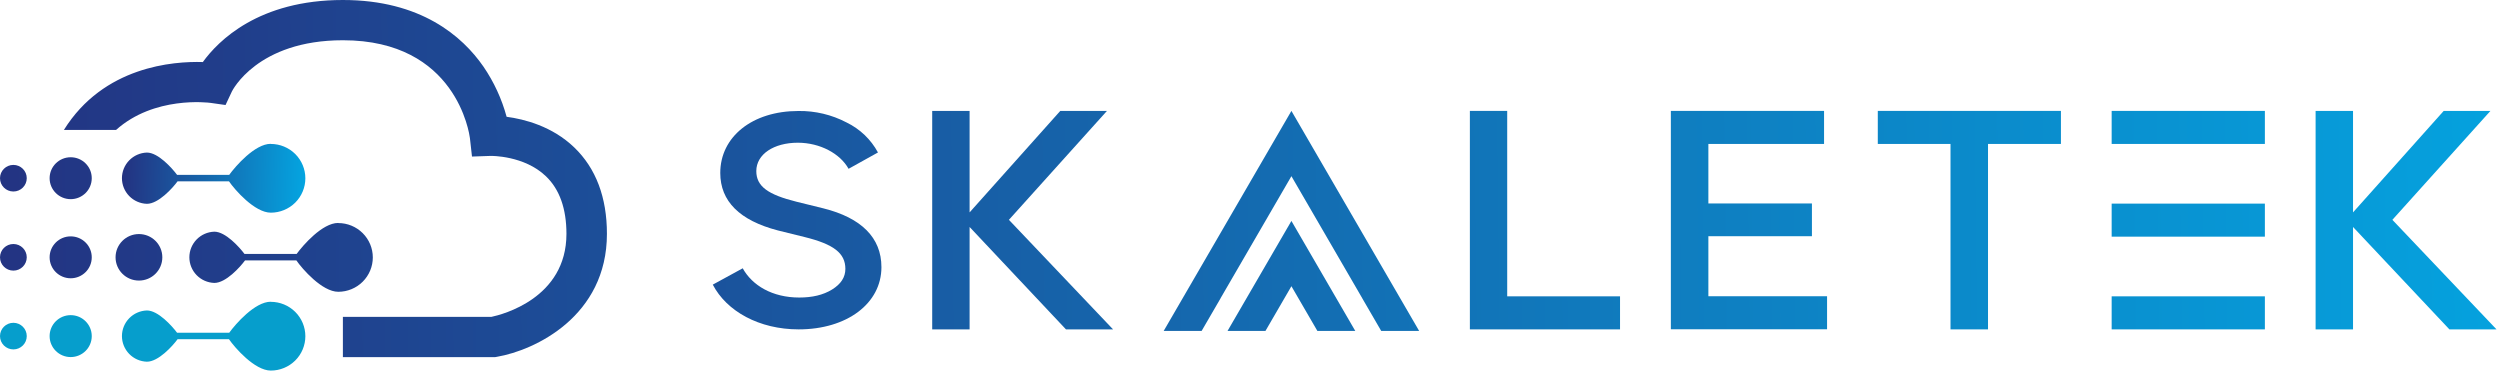 <svg width="161" height="24" viewBox="0 0 161 24" fill="none" xmlns="http://www.w3.org/2000/svg">
<path d="M47.831 17.278C48.445 18.387 49.744 19.161 51.47 19.161C52.306 19.161 53.012 19 53.587 18.644C54.162 18.288 54.442 17.85 54.442 17.315C54.442 16.299 53.681 15.727 51.823 15.267L50.099 14.841C47.629 14.197 46.385 12.958 46.385 11.137C46.385 8.809 48.447 7.148 51.417 7.148C52.496 7.132 53.562 7.386 54.517 7.886C55.378 8.303 56.087 8.98 56.541 9.819L54.648 10.871C54.108 9.893 52.809 9.191 51.38 9.191C49.839 9.191 48.706 9.93 48.706 11.019C48.706 11.997 49.449 12.533 51.305 12.994L53.031 13.419C55.461 14.028 56.764 15.302 56.764 17.204C56.764 19.549 54.536 21.212 51.435 21.212C48.892 21.212 46.795 20.047 45.903 18.33L47.831 17.278Z" fill="url(#paint0_linear_416_14345)"/>
<path d="M68.648 21.212L62.442 14.617V21.212H60.034V7.142H62.442V13.678L68.282 7.142H71.289L64.974 14.157L71.681 21.212H68.648Z" fill="url(#paint1_linear_416_14345)"/>
<path d="M97.064 19.084H104.33V21.212H94.66V7.142H97.064V19.084Z" fill="url(#paint2_linear_416_14345)"/>
<path d="M117.469 9.27H110.019V13.103H116.688V15.212H110.019V19.078H117.663V21.205H107.603V7.142H117.469V9.27Z" fill="url(#paint3_linear_416_14345)"/>
<path d="M120.93 7.142H132.724V9.27H128.028V21.212H125.613V9.27H120.93V7.142Z" fill="url(#paint4_linear_416_14345)"/>
<path d="M157.741 21.212L151.535 14.617V21.212H149.125V7.142H151.535V13.678L157.375 7.142H160.385L154.069 14.157L160.775 21.212H157.741Z" fill="url(#paint5_linear_416_14345)"/>
<path d="M145.858 7.142H135.991V9.27H145.858V7.142Z" fill="url(#paint6_linear_416_14345)"/>
<path d="M145.858 19.084H135.991V21.212H145.858V19.084Z" fill="url(#paint7_linear_416_14345)"/>
<path d="M145.858 13.113H135.991V15.241H145.858V13.113Z" fill="url(#paint8_linear_416_14345)"/>
<path d="M83.167 11.346L87.732 19.211H87.73L88.95 21.313H91.394L83.167 7.142L74.941 21.313H77.384L78.605 19.211H78.601L83.167 11.346Z" fill="url(#paint9_linear_416_14345)"/>
<path d="M81.495 21.313L83.167 18.432L84.84 21.313H87.28L83.167 14.228L79.053 21.313H81.495Z" fill="url(#paint10_linear_416_14345)"/>
<path d="M36.981 9.494C35.559 8.126 33.764 7.672 32.626 7.521C32.313 6.367 31.808 5.274 31.131 4.286C29.776 2.331 27.102 0 22.082 0C16.656 0 14.051 2.629 13.063 3.996C11.168 3.937 6.667 4.268 4.115 8.368H7.474C9.929 6.171 13.4 6.604 13.57 6.627L14.525 6.763L14.933 5.892C14.949 5.86 16.553 2.592 22.085 2.592C29.402 2.592 30.229 8.638 30.262 8.89L30.396 10.082L31.601 10.04C31.622 10.04 33.761 10.004 35.164 11.357C36.037 12.195 36.479 13.442 36.479 15.062C36.479 19.205 32.349 20.258 31.648 20.406H22.082V22.998H31.889L31.999 22.979C34.453 22.56 39.086 20.366 39.086 15.06C39.086 12.712 38.38 10.839 36.981 9.494Z" fill="url(#paint11_linear_416_14345)"/>
<path d="M8.948 18.069C9.779 18.069 10.454 17.399 10.454 16.571C10.454 15.744 9.779 15.073 8.948 15.073C8.116 15.073 7.442 15.744 7.442 16.571C7.442 17.399 8.116 18.069 8.948 18.069Z" fill="url(#paint12_linear_416_14345)"/>
<path d="M4.552 17.921C5.302 17.921 5.909 17.317 5.909 16.571C5.909 15.826 5.302 15.222 4.552 15.222C3.803 15.222 3.195 15.826 3.195 16.571C3.195 17.317 3.803 17.921 4.552 17.921Z" fill="url(#paint13_linear_416_14345)"/>
<path d="M0.862 17.428C1.337 17.428 1.723 17.044 1.723 16.571C1.723 16.098 1.337 15.714 0.862 15.714C0.386 15.714 0 16.098 0 16.571C0 17.044 0.386 17.428 0.862 17.428Z" fill="url(#paint14_linear_416_14345)"/>
<path d="M4.552 22.995C5.302 22.995 5.909 22.391 5.909 21.645C5.909 20.9 5.302 20.295 4.552 20.295C3.803 20.295 3.195 20.9 3.195 21.645C3.195 22.391 3.803 22.995 4.552 22.995Z" fill="#069ECC"/>
<path d="M0.862 22.502C1.337 22.502 1.723 22.118 1.723 21.645C1.723 21.172 1.337 20.788 0.862 20.788C0.386 20.788 0 21.172 0 21.645C0 22.118 0.386 22.502 0.862 22.502Z" fill="#069ECC"/>
<path d="M4.552 12.826C5.302 12.826 5.909 12.222 5.909 11.476C5.909 10.731 5.302 10.127 4.552 10.127C3.803 10.127 3.195 10.731 3.195 11.476C3.195 12.222 3.803 12.826 4.552 12.826Z" fill="url(#paint15_linear_416_14345)"/>
<path d="M0.862 12.333C1.337 12.333 1.723 11.95 1.723 11.476C1.723 11.003 1.337 10.62 0.862 10.62C0.386 10.62 0 11.003 0 11.476C0 11.95 0.386 12.333 0.862 12.333Z" fill="url(#paint16_linear_416_14345)"/>
<path d="M17.432 9.263C16.417 9.263 15.165 10.702 14.762 11.261H11.404C11.069 10.813 10.182 9.825 9.461 9.825C9.03 9.839 8.621 10.019 8.321 10.327C8.021 10.635 7.853 11.047 7.853 11.476C7.853 11.905 8.021 12.317 8.321 12.625C8.621 12.933 9.03 13.113 9.461 13.126C10.206 13.126 11.119 12.11 11.437 11.676H14.745C15.118 12.221 16.402 13.696 17.44 13.696C18.03 13.696 18.596 13.463 19.014 13.048C19.431 12.633 19.665 12.07 19.665 11.483C19.665 10.896 19.431 10.333 19.014 9.918C18.596 9.503 18.03 9.27 17.44 9.27L17.432 9.263Z" fill="url(#paint17_linear_416_14345)"/>
<path d="M21.776 14.358C20.759 14.358 19.508 15.796 19.103 16.355H15.746C15.411 15.908 14.524 14.92 13.803 14.92C13.372 14.934 12.963 15.113 12.663 15.421C12.363 15.729 12.195 16.142 12.195 16.57C12.195 16.999 12.363 17.412 12.663 17.72C12.963 18.027 13.372 18.207 13.803 18.221C14.548 18.221 15.461 17.204 15.779 16.771H19.087C19.461 17.315 20.744 18.791 21.784 18.791C22.374 18.791 22.94 18.558 23.357 18.143C23.774 17.728 24.009 17.165 24.009 16.578C24.009 15.991 23.774 15.428 23.357 15.013C22.94 14.598 22.374 14.365 21.784 14.365L21.776 14.358Z" fill="url(#paint18_linear_416_14345)"/>
<path d="M17.432 19.432C16.417 19.432 15.165 20.87 14.762 21.429H11.404C11.069 20.982 10.182 19.994 9.461 19.994C9.03 20.008 8.621 20.187 8.321 20.495C8.021 20.803 7.853 21.215 7.853 21.644C7.853 22.073 8.021 22.485 8.321 22.793C8.621 23.101 9.03 23.281 9.461 23.294C10.206 23.294 11.119 22.278 11.437 21.845H14.745C15.118 22.388 16.402 23.865 17.44 23.865C18.03 23.865 18.596 23.631 19.014 23.216C19.431 22.801 19.665 22.238 19.665 21.651C19.665 21.065 19.431 20.502 19.014 20.087C18.596 19.672 18.03 19.438 17.44 19.438L17.432 19.432Z" fill="#069ECC"/>
<defs>
<linearGradient id="paint0_linear_416_14345" x1="-3.84" y1="14.838" x2="164.579" y2="12.801" gradientUnits="userSpaceOnUse">
<stop stop-color="#243180"/>
<stop offset="1" stop-color="#04A4E0"/>
</linearGradient>
<linearGradient id="paint1_linear_416_14345" x1="-3.838" y1="15.011" x2="164.581" y2="12.973" gradientUnits="userSpaceOnUse">
<stop stop-color="#243180"/>
<stop offset="1" stop-color="#04A4E0"/>
</linearGradient>
<linearGradient id="paint2_linear_416_14345" x1="-3.833" y1="15.412" x2="164.586" y2="13.376" gradientUnits="userSpaceOnUse">
<stop stop-color="#243180"/>
<stop offset="1" stop-color="#04A4E0"/>
</linearGradient>
<linearGradient id="paint3_linear_416_14345" x1="-3.832" y1="15.569" x2="164.587" y2="13.532" gradientUnits="userSpaceOnUse">
<stop stop-color="#243180"/>
<stop offset="1" stop-color="#04A4E0"/>
</linearGradient>
<linearGradient id="paint4_linear_416_14345" x1="-3.829" y1="15.711" x2="164.589" y2="13.674" gradientUnits="userSpaceOnUse">
<stop stop-color="#243180"/>
<stop offset="1" stop-color="#04A4E0"/>
</linearGradient>
<linearGradient id="paint5_linear_416_14345" x1="-3.825" y1="16.075" x2="164.594" y2="14.04" gradientUnits="userSpaceOnUse">
<stop stop-color="#243180"/>
<stop offset="1" stop-color="#04A4E0"/>
</linearGradient>
<linearGradient id="paint6_linear_416_14345" x1="-3.9" y1="9.937" x2="164.519" y2="7.901" gradientUnits="userSpaceOnUse">
<stop stop-color="#243180"/>
<stop offset="1" stop-color="#04A4E0"/>
</linearGradient>
<linearGradient id="paint7_linear_416_14345" x1="-3.754" y1="21.877" x2="164.664" y2="19.842" gradientUnits="userSpaceOnUse">
<stop stop-color="#243180"/>
<stop offset="1" stop-color="#04A4E0"/>
</linearGradient>
<linearGradient id="paint8_linear_416_14345" x1="-3.827" y1="15.908" x2="164.592" y2="13.871" gradientUnits="userSpaceOnUse">
<stop stop-color="#243180"/>
<stop offset="1" stop-color="#04A4E0"/>
</linearGradient>
<linearGradient id="paint9_linear_416_14345" x1="-3.833" y1="15.316" x2="164.584" y2="13.281" gradientUnits="userSpaceOnUse">
<stop stop-color="#243180"/>
<stop offset="1" stop-color="#04A4E0"/>
</linearGradient>
<linearGradient id="paint10_linear_416_14345" x1="-3.791" y1="18.834" x2="164.626" y2="16.799" gradientUnits="userSpaceOnUse">
<stop stop-color="#243180"/>
<stop offset="1" stop-color="#04A4E0"/>
</linearGradient>
<linearGradient id="paint11_linear_416_14345" x1="-3.875" y1="11.866" x2="164.542" y2="9.831" gradientUnits="userSpaceOnUse">
<stop stop-color="#243180"/>
<stop offset="1" stop-color="#04A4E0"/>
</linearGradient>
<linearGradient id="paint12_linear_416_14345" x1="-3.817" y1="16.724" x2="164.602" y2="14.687" gradientUnits="userSpaceOnUse">
<stop stop-color="#243180"/>
<stop offset="1" stop-color="#04A4E0"/>
</linearGradient>
<linearGradient id="paint13_linear_416_14345" x1="-3.817" y1="16.671" x2="164.6" y2="14.634" gradientUnits="userSpaceOnUse">
<stop stop-color="#243180"/>
<stop offset="1" stop-color="#04A4E0"/>
</linearGradient>
<linearGradient id="paint14_linear_416_14345" x1="-3.819" y1="16.628" x2="164.6" y2="14.591" gradientUnits="userSpaceOnUse">
<stop stop-color="#243180"/>
<stop offset="1" stop-color="#04A4E0"/>
</linearGradient>
<linearGradient id="paint15_linear_416_14345" x1="-3.879" y1="11.576" x2="164.539" y2="9.541" gradientUnits="userSpaceOnUse">
<stop stop-color="#243180"/>
<stop offset="1" stop-color="#04A4E0"/>
</linearGradient>
<linearGradient id="paint16_linear_416_14345" x1="-3.88" y1="11.533" x2="164.539" y2="9.498" gradientUnits="userSpaceOnUse">
<stop stop-color="#243180"/>
<stop offset="1" stop-color="#04A4E0"/>
</linearGradient>
<linearGradient id="paint17_linear_416_14345" x1="7.853" y1="9.263" x2="19.654" y2="9.627" gradientUnits="userSpaceOnUse">
<stop stop-color="#243180"/>
<stop offset="1" stop-color="#04A4E0"/>
</linearGradient>
<linearGradient id="paint18_linear_416_14345" x1="-3.815" y1="16.877" x2="164.604" y2="14.84" gradientUnits="userSpaceOnUse">
<stop stop-color="#243180"/>
<stop offset="1" stop-color="#04A4E0"/>
</linearGradient>
</defs>
</svg>
